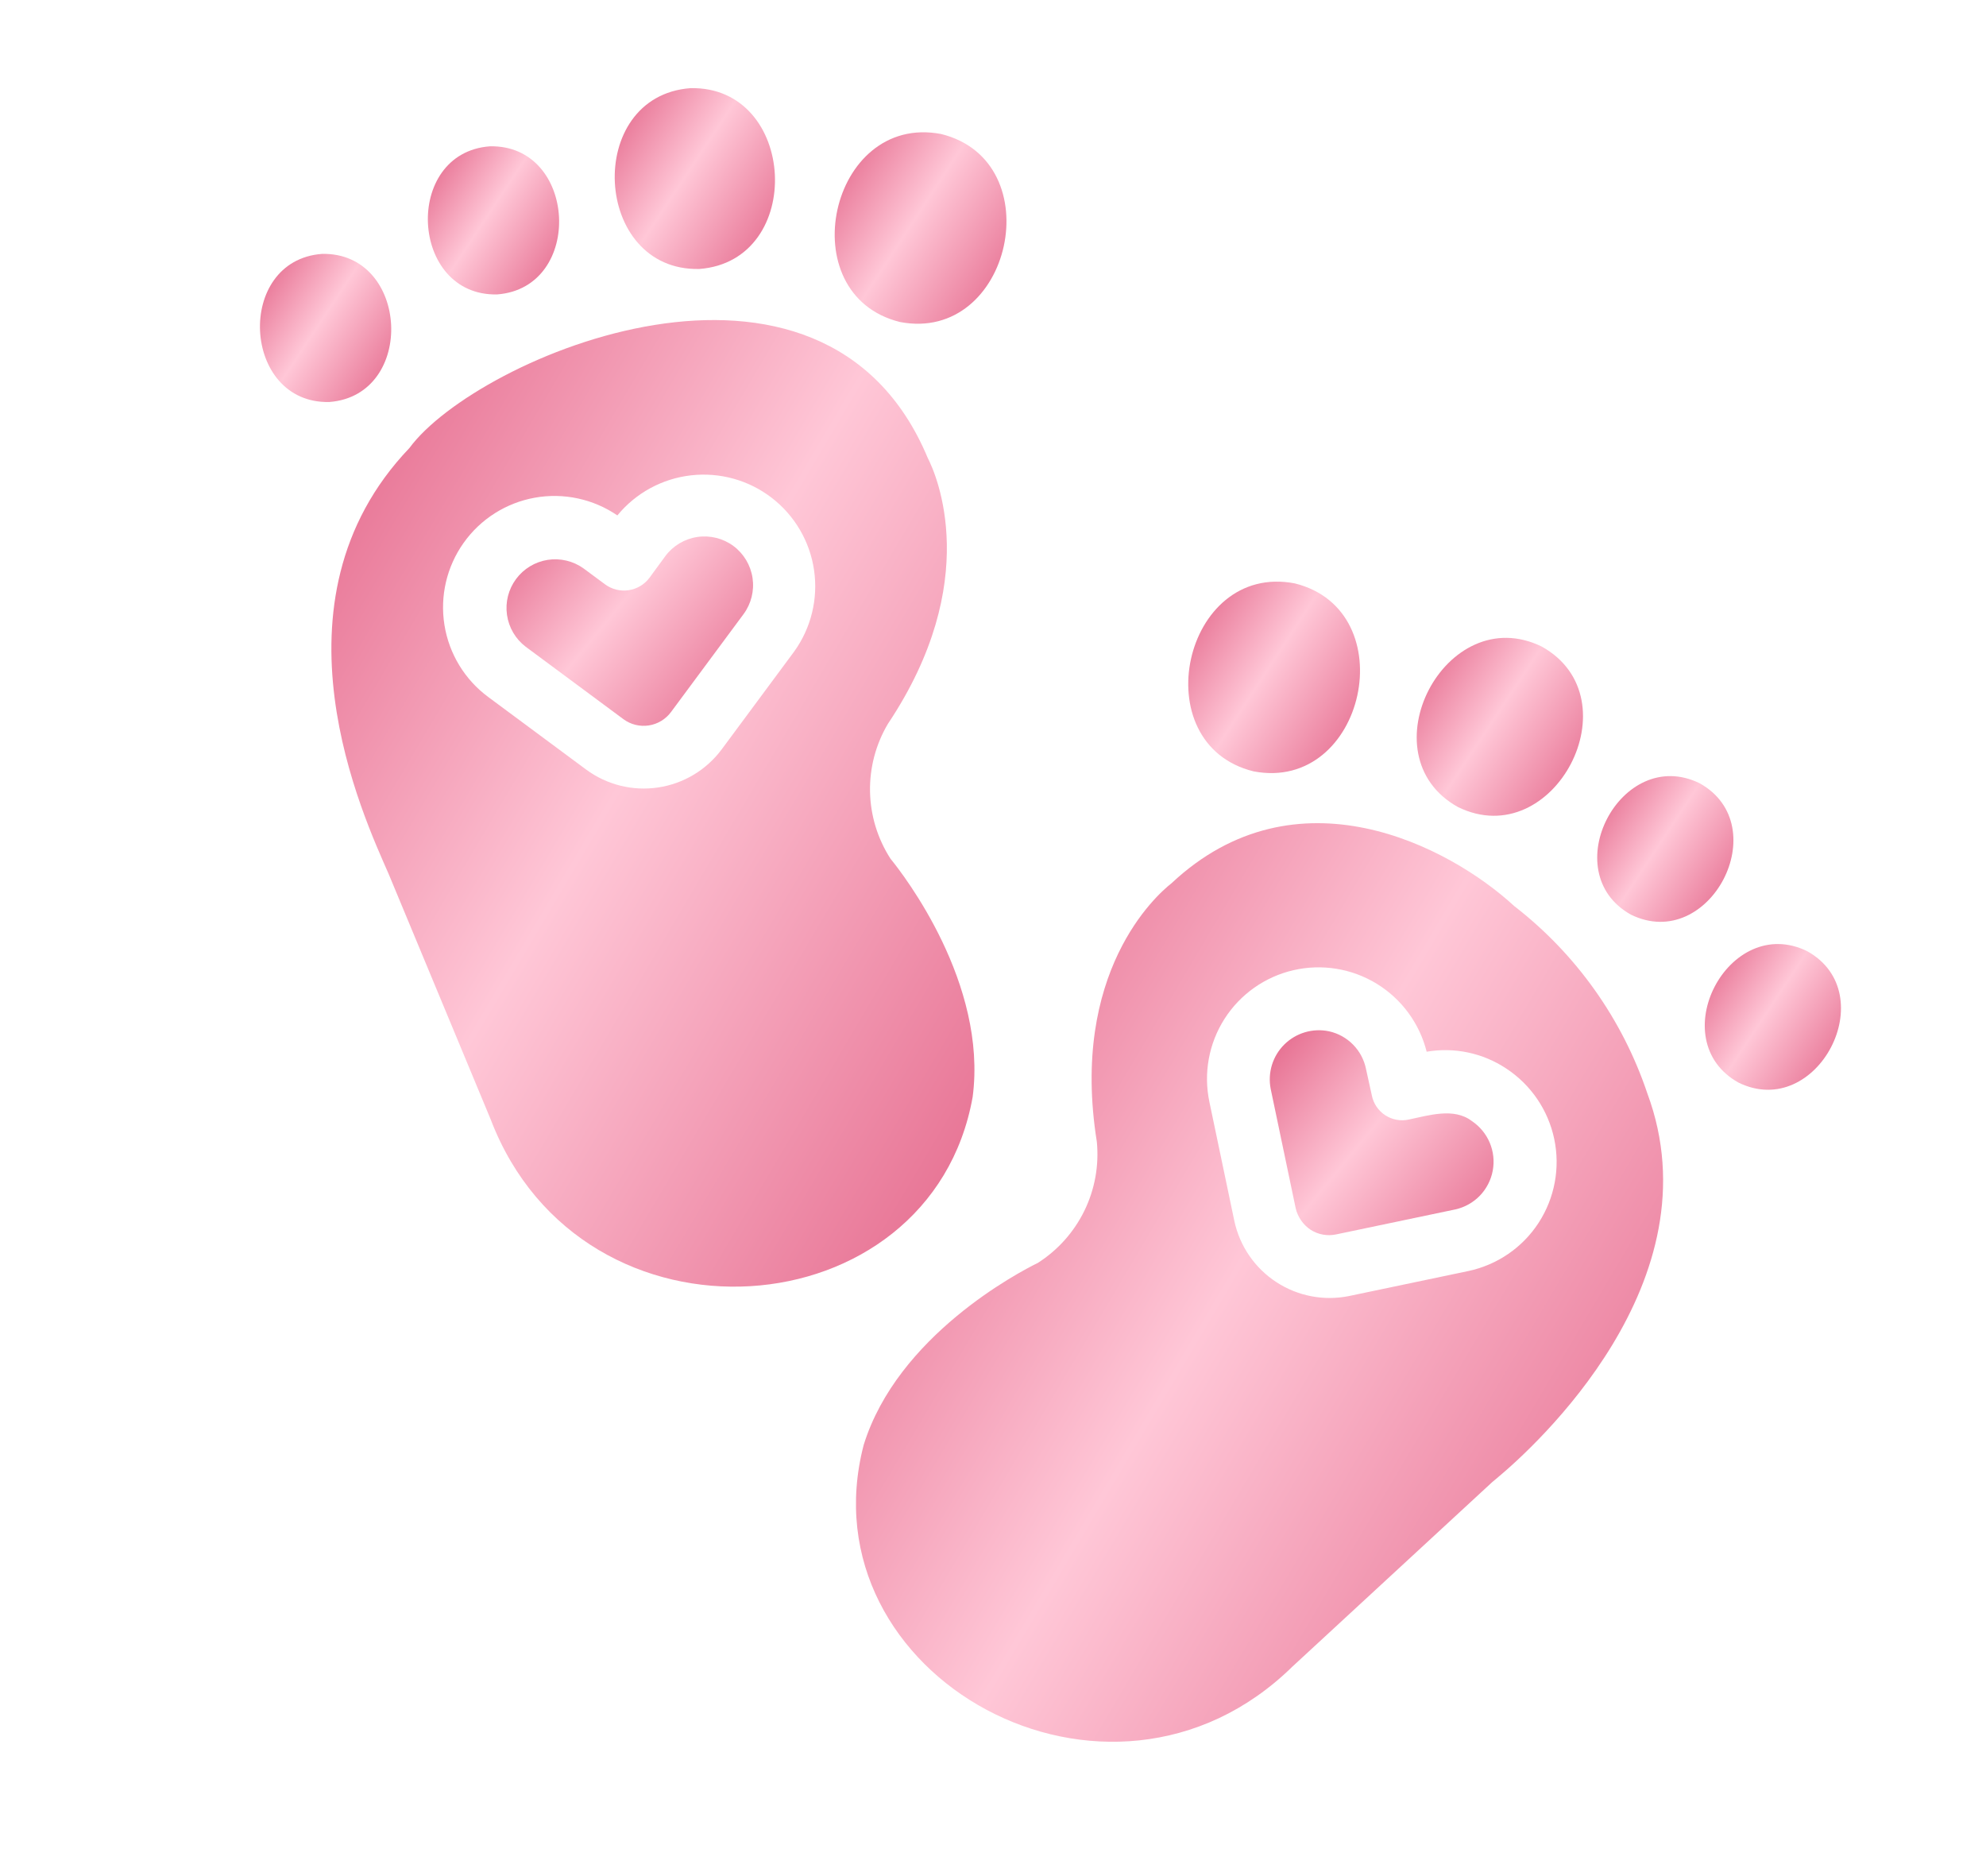 <?xml version="1.0" encoding="UTF-8"?> <svg xmlns="http://www.w3.org/2000/svg" width="126" height="119" viewBox="0 0 126 119" fill="none"> <path d="M61.71 69.576C62.654 62.382 57.349 55.512 56.497 54.469C55.677 53.199 55.227 51.725 55.198 50.214C55.169 48.702 55.562 47.212 56.333 45.912C62.369 36.877 59.421 30.136 58.863 29.055C52.229 13.162 30.21 22.651 25.976 28.417C16.624 38.2 23.103 51.866 24.663 55.448L31.126 70.991C36.938 86.214 59.057 84.483 61.71 69.576ZM50.385 41.327L45.784 47.536C44.811 48.843 43.36 49.711 41.749 49.95C40.138 50.19 38.497 49.78 37.187 48.813L30.977 44.211C29.488 43.111 28.489 41.469 28.197 39.64C27.905 37.81 28.343 35.94 29.417 34.43C30.49 32.92 32.113 31.893 33.937 31.568C35.761 31.243 37.639 31.647 39.168 32.693C40.335 31.271 42.01 30.359 43.837 30.151C45.665 29.942 47.502 30.453 48.96 31.575C50.417 32.697 51.381 34.342 51.647 36.162C51.913 37.982 51.461 39.834 50.385 41.327Z" fill="url(#paint0_linear_1769_1879)"></path> <path d="M46.531 34.631C45.873 34.145 45.048 33.94 44.238 34.06C43.428 34.181 42.699 34.618 42.211 35.275L41.194 36.663C40.873 37.084 40.4 37.362 39.876 37.438C39.353 37.514 38.82 37.381 38.393 37.069L37.025 36.056C36.366 35.583 35.547 35.388 34.745 35.513C33.944 35.639 33.224 36.075 32.741 36.727C32.258 37.379 32.051 38.194 32.165 38.998C32.279 39.801 32.704 40.528 33.349 41.02L39.558 45.621C40.019 45.96 40.596 46.101 41.161 46.015C41.727 45.929 42.235 45.621 42.574 45.161L47.175 38.952C47.66 38.292 47.865 37.468 47.744 36.659C47.623 35.849 47.188 35.121 46.531 34.631Z" fill="url(#paint1_linear_1769_1879)"></path> <path d="M57.1 20.425C64.177 21.779 66.705 10.228 59.711 8.501C52.634 7.148 50.106 18.698 57.1 20.425Z" fill="url(#paint2_linear_1769_1879)"></path> <path d="M44.368 17.061C51.127 16.546 50.576 5.437 43.801 5.592C37.042 6.106 37.593 17.216 44.368 17.061Z" fill="url(#paint3_linear_1769_1879)"></path> <path d="M31.541 18.675C37.077 18.253 36.626 9.154 31.077 9.281C25.541 9.702 25.992 18.802 31.541 18.675Z" fill="url(#paint4_linear_1769_1879)"></path> <path d="M20.425 16.105C14.889 16.526 15.34 25.626 20.89 25.499C26.425 25.077 25.974 15.978 20.425 16.105Z" fill="url(#paint5_linear_1769_1879)"></path> <path d="M96.064 57.468C91.942 53.67 82.249 48.591 74.321 56.029C73.362 56.777 67.867 61.669 69.588 72.423C69.734 73.924 69.461 75.436 68.801 76.791C68.14 78.147 67.118 79.293 65.847 80.105C64.637 80.696 56.947 84.72 54.797 91.649C50.977 106.297 70.341 117.122 81.989 105.719L94.358 94.3C94.564 94.101 94.767 93.921 94.989 93.745C97.357 91.777 108.95 81.289 104.512 69.348C102.93 64.641 99.991 60.507 96.064 57.468ZM97.616 77.563C97.11 78.341 96.455 79.012 95.689 79.537C94.924 80.061 94.062 80.43 93.154 80.622L85.59 82.207C83.996 82.531 82.338 82.214 80.975 81.324C79.613 80.434 78.657 79.043 78.313 77.453L76.728 69.889C76.347 68.076 76.692 66.186 77.689 64.624C78.687 63.063 80.257 61.955 82.062 61.539C83.867 61.123 85.764 61.431 87.344 62.398C88.924 63.365 90.062 64.914 90.513 66.71C92.269 66.409 94.075 66.79 95.56 67.775C97.126 68.804 98.222 70.411 98.607 72.245C98.993 74.079 98.636 75.991 97.616 77.563Z" fill="url(#paint6_linear_1769_1879)"></path> <path d="M93.382 71.11C92.245 70.235 90.634 70.754 89.388 71.01C89.132 71.068 88.867 71.073 88.609 71.027C88.352 70.981 88.106 70.883 87.886 70.74C87.666 70.597 87.478 70.411 87.331 70.194C87.185 69.977 87.083 69.732 87.033 69.475L86.665 67.804C86.547 67.221 86.262 66.684 85.844 66.26C85.427 65.835 84.895 65.541 84.314 65.414C83.81 65.309 83.288 65.33 82.794 65.476C82.301 65.622 81.851 65.888 81.485 66.249C81.119 66.611 80.848 67.058 80.697 67.55C80.546 68.042 80.519 68.564 80.618 69.069L82.203 76.633C82.332 77.193 82.67 77.682 83.147 78.002C83.629 78.312 84.214 78.418 84.774 78.297L92.338 76.712C92.93 76.579 93.47 76.275 93.891 75.839C94.311 75.402 94.595 74.851 94.706 74.255C94.817 73.659 94.751 73.043 94.516 72.484C94.28 71.925 93.886 71.448 93.382 71.11Z" fill="url(#paint7_linear_1769_1879)"></path> <path d="M79.53 48.927C86.607 50.28 89.135 38.73 82.141 37.003C75.065 35.649 72.536 47.2 79.53 48.927Z" fill="url(#paint8_linear_1769_1879)"></path> <path d="M92.503 51.193C98.594 54.165 103.736 44.301 97.811 41.01C91.72 38.038 86.578 47.902 92.503 51.193Z" fill="url(#paint9_linear_1769_1879)"></path> <path d="M103.48 58.02C108.47 60.455 112.681 52.376 107.828 49.68C102.839 47.245 98.628 55.325 103.48 58.02Z" fill="url(#paint10_linear_1769_1879)"></path> <path d="M114.653 60.332C109.663 57.897 105.452 65.977 110.304 68.672C115.294 71.107 119.505 63.027 114.653 60.332Z" fill="url(#paint11_linear_1769_1879)"></path> <defs> <linearGradient id="paint0_linear_1769_1879" x1="22.007" y1="22.395" x2="77.886" y2="55.385" gradientUnits="userSpaceOnUse"> <stop stop-color="#E4688B"></stop> <stop offset="0.445" stop-color="#FFC7D7"></stop> <stop offset="1" stop-color="#E4688B"></stop> </linearGradient> <linearGradient id="paint1_linear_1769_1879" x1="32.45" y1="32.874" x2="47.775" y2="45.479" gradientUnits="userSpaceOnUse"> <stop stop-color="#E4688B"></stop> <stop offset="0.445" stop-color="#FFC7D7"></stop> <stop offset="1" stop-color="#E4688B"></stop> </linearGradient> <linearGradient id="paint2_linear_1769_1879" x1="53.528" y1="8.689" x2="65.996" y2="16.832" gradientUnits="userSpaceOnUse"> <stop stop-color="#E4688B"></stop> <stop offset="0.445" stop-color="#FFC7D7"></stop> <stop offset="1" stop-color="#E4688B"></stop> </linearGradient> <linearGradient id="paint3_linear_1769_1879" x1="39.418" y1="5.907" x2="51.219" y2="13.725" gradientUnits="userSpaceOnUse"> <stop stop-color="#E4688B"></stop> <stop offset="0.445" stop-color="#FFC7D7"></stop> <stop offset="1" stop-color="#E4688B"></stop> </linearGradient> <linearGradient id="paint4_linear_1769_1879" x1="27.487" y1="9.539" x2="37.153" y2="15.943" gradientUnits="userSpaceOnUse"> <stop stop-color="#E4688B"></stop> <stop offset="0.445" stop-color="#FFC7D7"></stop> <stop offset="1" stop-color="#E4688B"></stop> </linearGradient> <linearGradient id="paint5_linear_1769_1879" x1="16.835" y1="16.363" x2="26.501" y2="22.767" gradientUnits="userSpaceOnUse"> <stop stop-color="#E4688B"></stop> <stop offset="0.445" stop-color="#FFC7D7"></stop> <stop offset="1" stop-color="#E4688B"></stop> </linearGradient> <linearGradient id="paint6_linear_1769_1879" x1="60.312" y1="54.404" x2="116.205" y2="87.427" gradientUnits="userSpaceOnUse"> <stop stop-color="#E4688B"></stop> <stop offset="0.445" stop-color="#FFC7D7"></stop> <stop offset="1" stop-color="#E4688B"></stop> </linearGradient> <linearGradient id="paint7_linear_1769_1879" x1="80.145" y1="66.103" x2="95.478" y2="78.727" gradientUnits="userSpaceOnUse"> <stop stop-color="#E4688B"></stop> <stop offset="0.445" stop-color="#FFC7D7"></stop> <stop offset="1" stop-color="#E4688B"></stop> </linearGradient> <linearGradient id="paint8_linear_1769_1879" x1="75.958" y1="37.191" x2="88.427" y2="45.334" gradientUnits="userSpaceOnUse"> <stop stop-color="#E4688B"></stop> <stop offset="0.445" stop-color="#FFC7D7"></stop> <stop offset="1" stop-color="#E4688B"></stop> </linearGradient> <linearGradient id="paint9_linear_1769_1879" x1="90.49" y1="40.682" x2="102.292" y2="48.501" gradientUnits="userSpaceOnUse"> <stop stop-color="#E4688B"></stop> <stop offset="0.445" stop-color="#FFC7D7"></stop> <stop offset="1" stop-color="#E4688B"></stop> </linearGradient> <linearGradient id="paint10_linear_1769_1879" x1="101.832" y1="49.411" x2="111.498" y2="55.815" gradientUnits="userSpaceOnUse"> <stop stop-color="#E4688B"></stop> <stop offset="0.445" stop-color="#FFC7D7"></stop> <stop offset="1" stop-color="#E4688B"></stop> </linearGradient> <linearGradient id="paint11_linear_1769_1879" x1="108.656" y1="60.063" x2="118.322" y2="66.467" gradientUnits="userSpaceOnUse"> <stop stop-color="#E4688B"></stop> <stop offset="0.445" stop-color="#FFC7D7"></stop> <stop offset="1" stop-color="#E4688B"></stop> </linearGradient> </defs> </svg> 